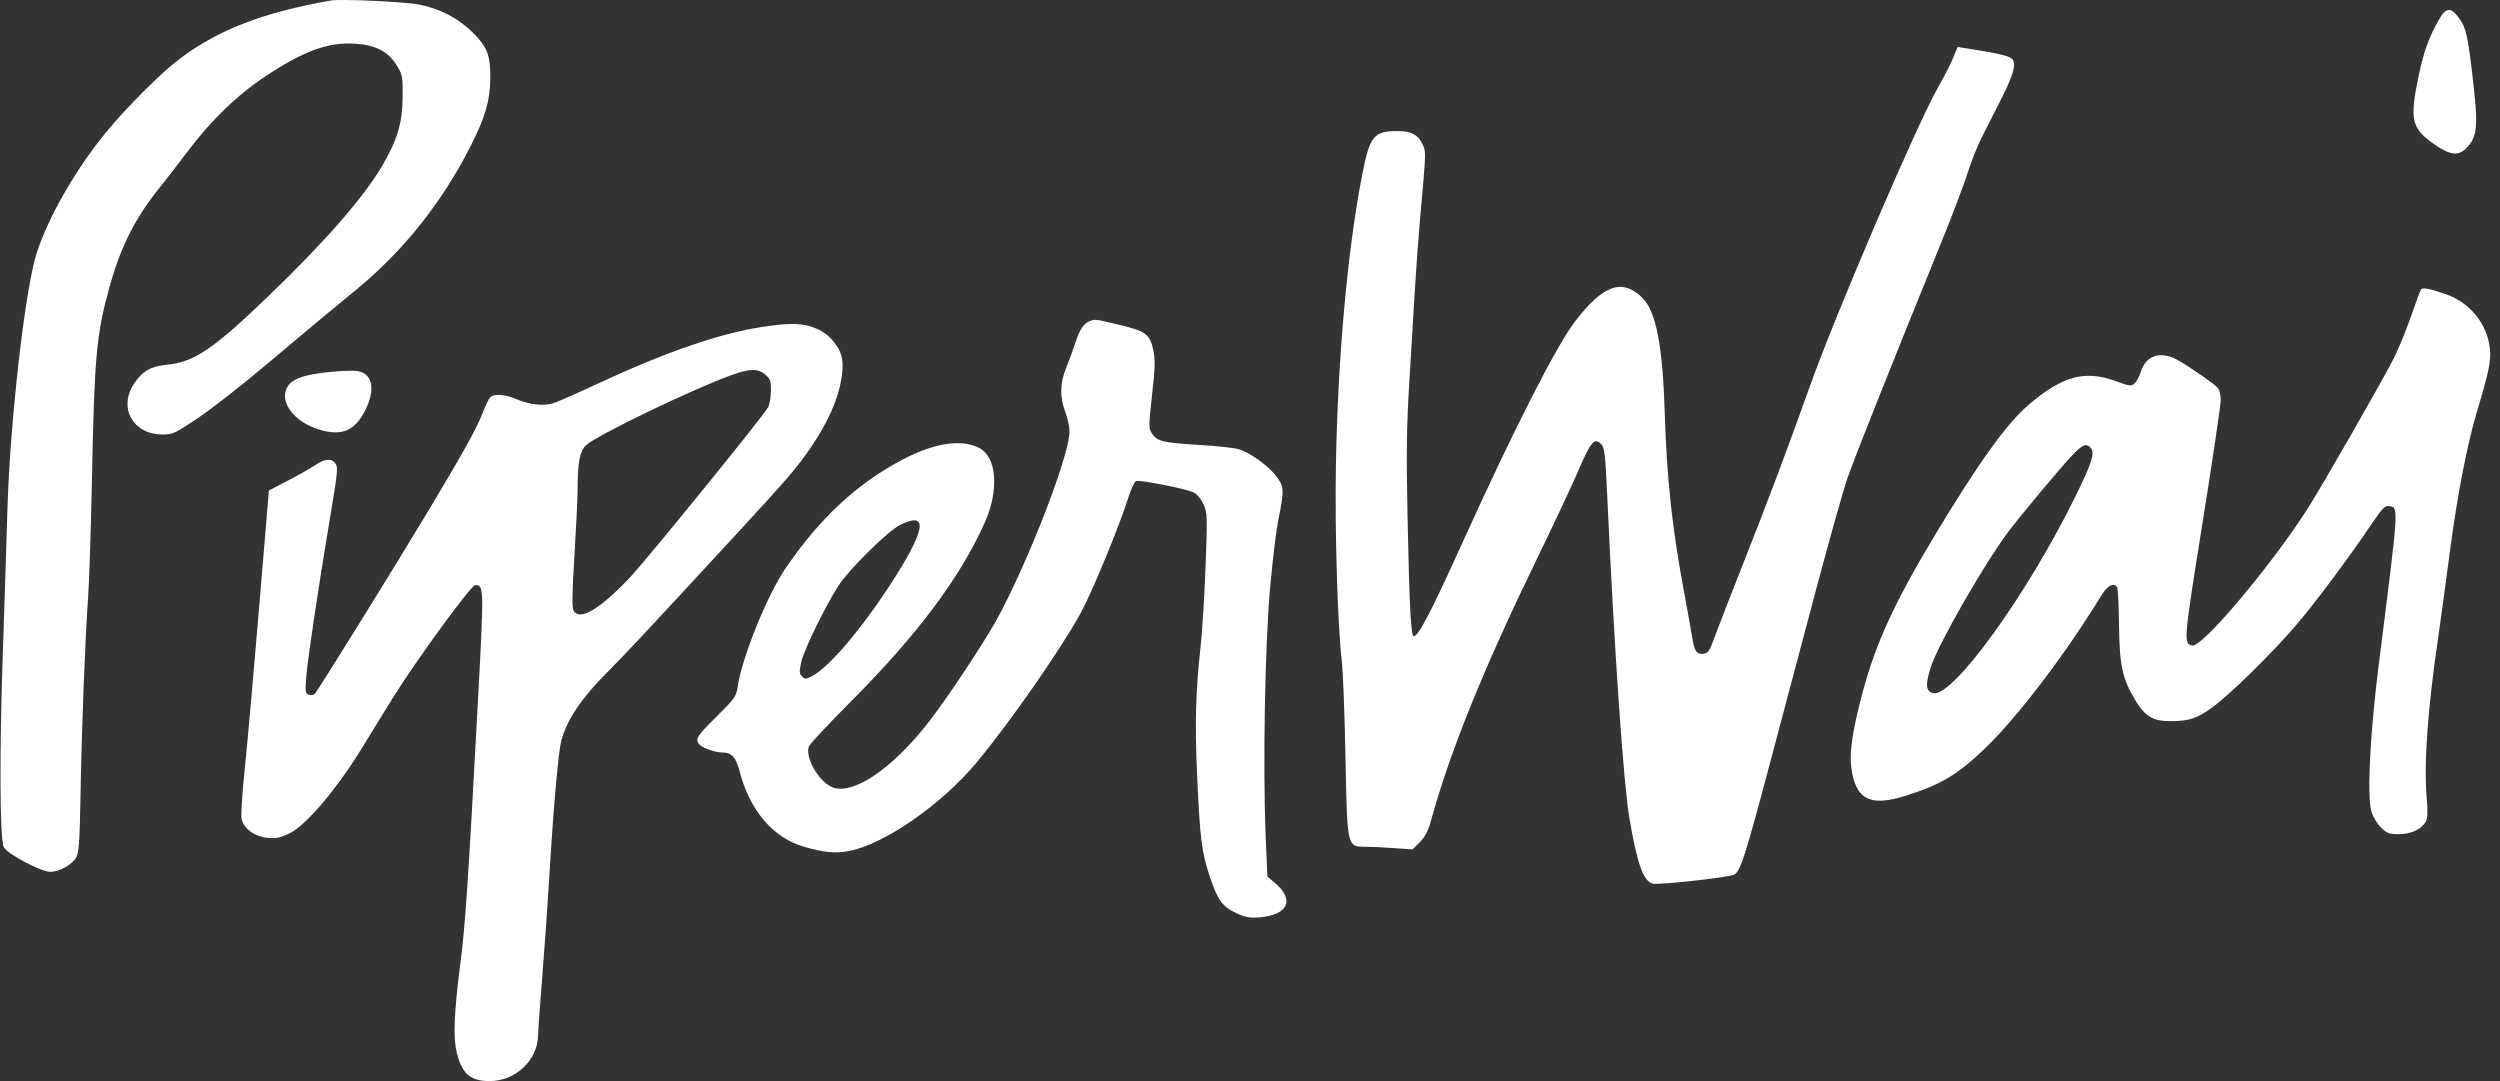 <svg width="111" height="48" viewBox="0 0 111 48" fill="none" xmlns="http://www.w3.org/2000/svg">
<rect x="0" y="0" width="111" height="48" fill="#333333" stroke="none"/>
<path fill-rule="evenodd" clip-rule="evenodd" d="M14.681 0.024C11.691 0.55 9.69 1.321 7.989 2.603C7.128 3.252 5.581 4.8 4.66 5.934C3.321 7.584 2.14 9.653 1.624 11.253C1.111 12.845 0.435 18.806 0.328 22.683C0.297 23.807 0.205 26.65 0.125 29C-0.026 33.389 -0.009 37.178 0.162 37.601C0.28 37.891 1.811 38.709 2.237 38.709C2.639 38.709 3.224 38.379 3.39 38.057C3.506 37.834 3.542 37.308 3.573 35.387C3.621 32.499 3.783 28.238 3.909 26.585C3.959 25.92 4.038 23.495 4.084 21.196C4.191 15.783 4.283 14.804 4.883 12.67C5.386 10.88 6.032 9.624 7.163 8.235C7.392 7.954 7.909 7.285 8.311 6.749C9.366 5.344 10.533 4.217 11.8 3.379C13.504 2.25 14.567 1.865 15.769 1.94C16.675 1.997 17.233 2.285 17.607 2.891C17.874 3.323 17.886 3.389 17.878 4.326C17.868 5.447 17.645 6.201 16.987 7.332C16.168 8.741 14.419 10.746 11.89 13.175C9.467 15.502 8.618 16.076 7.432 16.191C6.693 16.262 6.324 16.473 5.951 17.035C5.24 18.109 5.904 19.291 7.219 19.291C7.673 19.291 7.778 19.242 8.8 18.553C9.402 18.147 10.703 17.134 11.69 16.3C12.677 15.467 13.806 14.521 14.199 14.197C14.592 13.873 15.323 13.27 15.825 12.856C17.926 11.122 19.608 9.011 20.889 6.498C21.539 5.222 21.761 4.465 21.77 3.497C21.779 2.464 21.639 2.092 21.006 1.46C20.369 0.822 19.552 0.391 18.63 0.206C17.986 0.077 15.129 -0.055 14.681 0.024ZM108.317 0.826C107.857 1.613 107.619 2.264 107.385 3.382C106.981 5.313 107.068 5.698 108.069 6.397C108.767 6.885 109.126 6.938 109.474 6.606C109.989 6.112 110.041 5.647 109.809 3.636C109.569 1.562 109.499 1.242 109.185 0.809C108.828 0.316 108.613 0.32 108.317 0.826ZM86.715 2.582C86.602 2.855 86.305 3.434 86.056 3.869C85.118 5.505 81.507 13.923 80.347 17.181C79.379 19.898 78.5 22.238 77.459 24.866C76.883 26.322 76.289 27.848 76.141 28.257C75.903 28.91 75.841 29.004 75.624 29.029C75.333 29.063 75.229 28.909 75.135 28.303C75.099 28.073 74.93 27.133 74.759 26.213C74.24 23.416 74.004 21.225 73.917 18.375C73.823 15.35 73.533 13.838 72.932 13.236C72.038 12.342 71.187 12.635 69.935 14.267C69.103 15.351 67.192 19.107 64.917 24.129C63.541 27.167 62.984 28.237 62.772 28.251C62.645 28.259 62.576 26.93 62.493 22.868C62.437 20.114 62.453 18.933 62.576 16.922C62.66 15.543 62.772 13.682 62.825 12.788C62.877 11.894 62.984 10.451 63.062 9.582C63.313 6.801 63.314 6.769 63.19 6.469C62.996 6.001 62.682 5.82 62.069 5.82C60.978 5.82 60.815 6.026 60.466 7.84C59.824 11.176 59.399 15.903 59.315 20.639C59.263 23.598 59.388 27.756 59.579 29.392C59.632 29.841 59.703 31.734 59.739 33.599C59.815 37.593 59.815 37.594 60.576 37.594C60.823 37.594 61.405 37.621 61.871 37.654L62.717 37.714L63.039 37.392C63.26 37.172 63.409 36.897 63.512 36.519C64.371 33.386 65.834 29.764 68.237 24.819C68.981 23.286 69.813 21.514 70.085 20.881C70.629 19.613 70.795 19.418 71.082 19.711C71.246 19.877 71.274 20.117 71.366 22.125C71.677 28.932 72.087 34.849 72.353 36.379C72.701 38.384 72.97 39.128 73.383 39.234C73.638 39.299 76.64 38.97 76.98 38.84C77.259 38.733 77.47 38.087 78.526 34.112C79.082 32.016 80.021 28.482 80.612 26.259C81.203 24.037 81.837 21.779 82.022 21.242C82.326 20.359 83.994 16.168 86.228 10.675C86.69 9.538 87.197 8.2 87.354 7.702C87.511 7.203 87.787 6.503 87.967 6.145C88.147 5.787 88.518 5.056 88.791 4.519C89.35 3.419 89.496 2.977 89.391 2.695C89.321 2.504 88.915 2.397 87.299 2.144L86.92 2.085L86.715 2.582ZM107.485 12.859C107.455 12.908 107.257 13.445 107.046 14.053C106.835 14.66 106.494 15.491 106.288 15.9C105.791 16.889 103.067 21.639 102.426 22.636C100.795 25.171 97.777 28.747 97.341 28.661C96.941 28.582 96.948 28.494 97.791 23.221C98.239 20.421 98.603 17.96 98.601 17.753C98.599 17.546 98.545 17.312 98.481 17.234C98.342 17.065 97.326 16.353 96.73 16.008C95.956 15.559 95.277 15.761 95.053 16.508C94.993 16.708 94.871 16.939 94.78 17.021C94.63 17.157 94.562 17.149 93.935 16.92C92.576 16.424 91.584 16.691 90.097 17.951C89.099 18.798 87.855 20.527 85.876 23.819C84.131 26.723 83.289 28.551 82.713 30.693C82.265 32.357 82.109 33.366 82.195 34.056C82.371 35.474 83.001 35.825 84.531 35.355C86.156 34.856 86.911 34.408 88.163 33.2C89.599 31.815 91.733 29.007 93.28 26.468C93.571 25.991 93.853 25.841 94.003 26.083C94.038 26.14 94.075 26.903 94.085 27.779C94.107 29.56 94.231 30.128 94.807 31.088C95.24 31.809 95.591 32.02 96.357 32.019C97.198 32.019 97.557 31.9 98.242 31.397C99.029 30.819 100.832 29.051 101.917 27.793C102.758 26.818 104.319 24.725 105.37 23.165C105.751 22.599 105.901 22.445 106.052 22.468C106.514 22.537 106.531 22.27 105.606 29.604C105.23 32.588 105.094 35.304 105.285 36.009C105.349 36.244 105.53 36.554 105.705 36.729C105.977 37.001 106.071 37.037 106.51 37.036C107.058 37.036 107.524 36.816 107.709 36.47C107.784 36.329 107.798 36.032 107.752 35.513C107.611 33.929 107.775 31.594 108.262 28.257C108.359 27.593 108.589 25.899 108.774 24.494C109.106 21.97 109.545 19.709 109.988 18.237C110.499 16.542 110.608 16.015 110.555 15.5C110.441 14.392 109.676 13.437 108.604 13.066C107.853 12.805 107.553 12.75 107.485 12.859ZM48.414 14.247C48.118 14.356 47.95 14.597 47.756 15.191C47.645 15.53 47.455 16.047 47.334 16.339C47.062 16.995 47.05 17.637 47.299 18.292C47.401 18.561 47.485 18.951 47.485 19.16C47.485 20.339 45.289 25.851 43.946 28.043C43.019 29.557 41.796 31.358 41.117 32.208C39.584 34.13 37.957 35.237 37.039 34.983C36.43 34.815 35.738 33.693 35.91 33.151C35.943 33.046 36.755 32.175 37.715 31.213C40.725 28.197 42.617 25.674 43.727 23.194C44.366 21.766 44.257 20.292 43.482 19.892C42.688 19.481 41.496 19.661 40.076 20.405C38.054 21.465 36.386 23.016 34.864 25.254C34.054 26.444 32.934 29.224 32.753 30.493C32.693 30.917 32.622 31.016 31.816 31.817C30.957 32.67 30.876 32.792 31.018 33.015C31.127 33.187 31.736 33.413 32.088 33.413C32.491 33.413 32.677 33.623 32.845 34.269C33.291 35.981 34.324 37.193 35.67 37.587C36.576 37.852 37.069 37.901 37.687 37.787C39.249 37.499 41.826 35.71 43.376 33.838C44.873 32.029 47.075 28.868 47.974 27.235C48.48 26.316 49.678 23.416 50.099 22.09C50.219 21.714 50.371 21.385 50.438 21.359C50.606 21.294 52.677 21.705 52.999 21.866C53.157 21.946 53.334 22.159 53.439 22.398C53.606 22.774 53.611 22.931 53.527 25.155C53.479 26.452 53.379 28.057 53.305 28.722C53.086 30.701 53.048 32.128 53.153 34.461C53.276 37.212 53.357 37.851 53.712 38.911C54.071 39.982 54.27 40.257 54.899 40.545C55.316 40.735 55.501 40.768 55.938 40.729C57.2 40.614 57.493 39.956 56.614 39.209L56.272 38.918L56.195 37.072C56.067 34.013 56.166 28.59 56.395 26.074C56.504 24.873 56.661 23.556 56.745 23.147C57.026 21.767 57.02 21.609 56.667 21.144C56.321 20.688 55.526 20.112 55.017 19.948C54.835 19.889 54.034 19.802 53.235 19.754C51.627 19.658 51.378 19.597 51.146 19.243C50.996 19.014 50.996 18.919 51.151 17.538C51.285 16.351 51.296 15.979 51.209 15.559C51.059 14.838 50.876 14.701 49.684 14.419C48.614 14.167 48.629 14.169 48.414 14.247ZM33.824 14.519C31.949 14.803 29.515 15.646 26.483 17.061C25.639 17.455 24.787 17.83 24.588 17.895C24.143 18.041 23.517 17.975 22.92 17.719C22.402 17.496 21.906 17.469 21.752 17.655C21.693 17.726 21.541 18.047 21.415 18.369C21.148 19.05 20.558 20.112 19.017 22.683C17.628 25.001 14.136 30.631 13.987 30.792C13.924 30.861 13.806 30.884 13.709 30.847C13.559 30.79 13.546 30.702 13.595 30.075C13.654 29.301 14.127 26.133 14.65 23.008C15.014 20.833 15.022 20.733 14.86 20.538C14.694 20.338 14.391 20.379 13.982 20.659C13.778 20.798 13.235 21.106 12.775 21.343L11.939 21.776L11.506 26.967C11.268 29.823 10.982 33.032 10.871 34.098C10.759 35.165 10.694 36.178 10.726 36.35C10.808 36.785 11.301 37.145 11.895 37.202C12.264 37.237 12.455 37.197 12.867 36.995C13.583 36.645 14.931 35.059 16.031 33.274C16.489 32.53 17.129 31.493 17.452 30.971C18.456 29.35 20.915 25.981 21.094 25.981C21.498 25.981 21.498 25.988 21.191 31.669C20.783 39.238 20.661 41.049 20.444 42.751C20.149 45.072 20.111 46.08 20.294 46.788C20.525 47.688 20.898 48 21.741 48C22.885 48 23.864 47.081 23.889 45.985C23.894 45.739 23.98 44.555 24.078 43.355C24.176 42.154 24.318 40.126 24.394 38.849C24.567 35.926 24.791 33.384 24.917 32.905C25.165 31.963 25.817 30.991 26.971 29.842C27.66 29.156 28.88 27.851 32.523 23.903C35.037 21.179 35.403 20.752 36.044 19.8C36.776 18.713 37.213 17.723 37.355 16.832C37.471 16.107 37.417 15.749 37.128 15.323C36.844 14.905 36.487 14.646 35.988 14.496C35.467 14.339 34.978 14.344 33.824 14.519ZM14.773 16.503C13.362 16.63 12.805 16.865 12.674 17.389C12.528 17.97 13.095 18.678 13.964 19C15.083 19.413 15.73 19.19 16.214 18.223C16.69 17.269 16.541 16.566 15.842 16.471C15.689 16.45 15.208 16.464 14.773 16.503ZM32.523 16.639C30.799 17.251 26.446 19.347 26.017 19.773C25.737 20.05 25.649 20.512 25.647 21.707C25.646 22.09 25.582 23.419 25.505 24.66C25.405 26.26 25.393 26.969 25.462 27.099C25.722 27.584 26.587 27.087 27.927 25.685C28.67 24.908 33.891 18.48 34.107 18.076C34.17 17.958 34.225 17.634 34.23 17.358C34.236 16.919 34.204 16.827 33.979 16.633C33.657 16.356 33.318 16.357 32.523 16.639ZM91.98 20.244C91.405 20.861 89.686 22.92 89.171 23.608C88.086 25.058 86.044 28.622 85.729 29.615C85.479 30.404 85.503 30.695 85.828 30.776C86.689 30.992 89.999 26.418 92.151 22.036C92.882 20.548 93.019 20.117 92.834 19.894C92.64 19.66 92.452 19.737 91.98 20.244ZM39.958 23.311C39.417 23.579 37.671 25.307 37.212 26.027C36.618 26.96 35.698 28.851 35.578 29.387C35.481 29.82 35.486 29.912 35.609 30.035C35.739 30.164 35.782 30.163 36.054 30.022C36.776 29.649 38.182 28.016 39.452 26.075C41.11 23.543 41.272 22.658 39.958 23.311Z" fill="white"/>
</svg>
